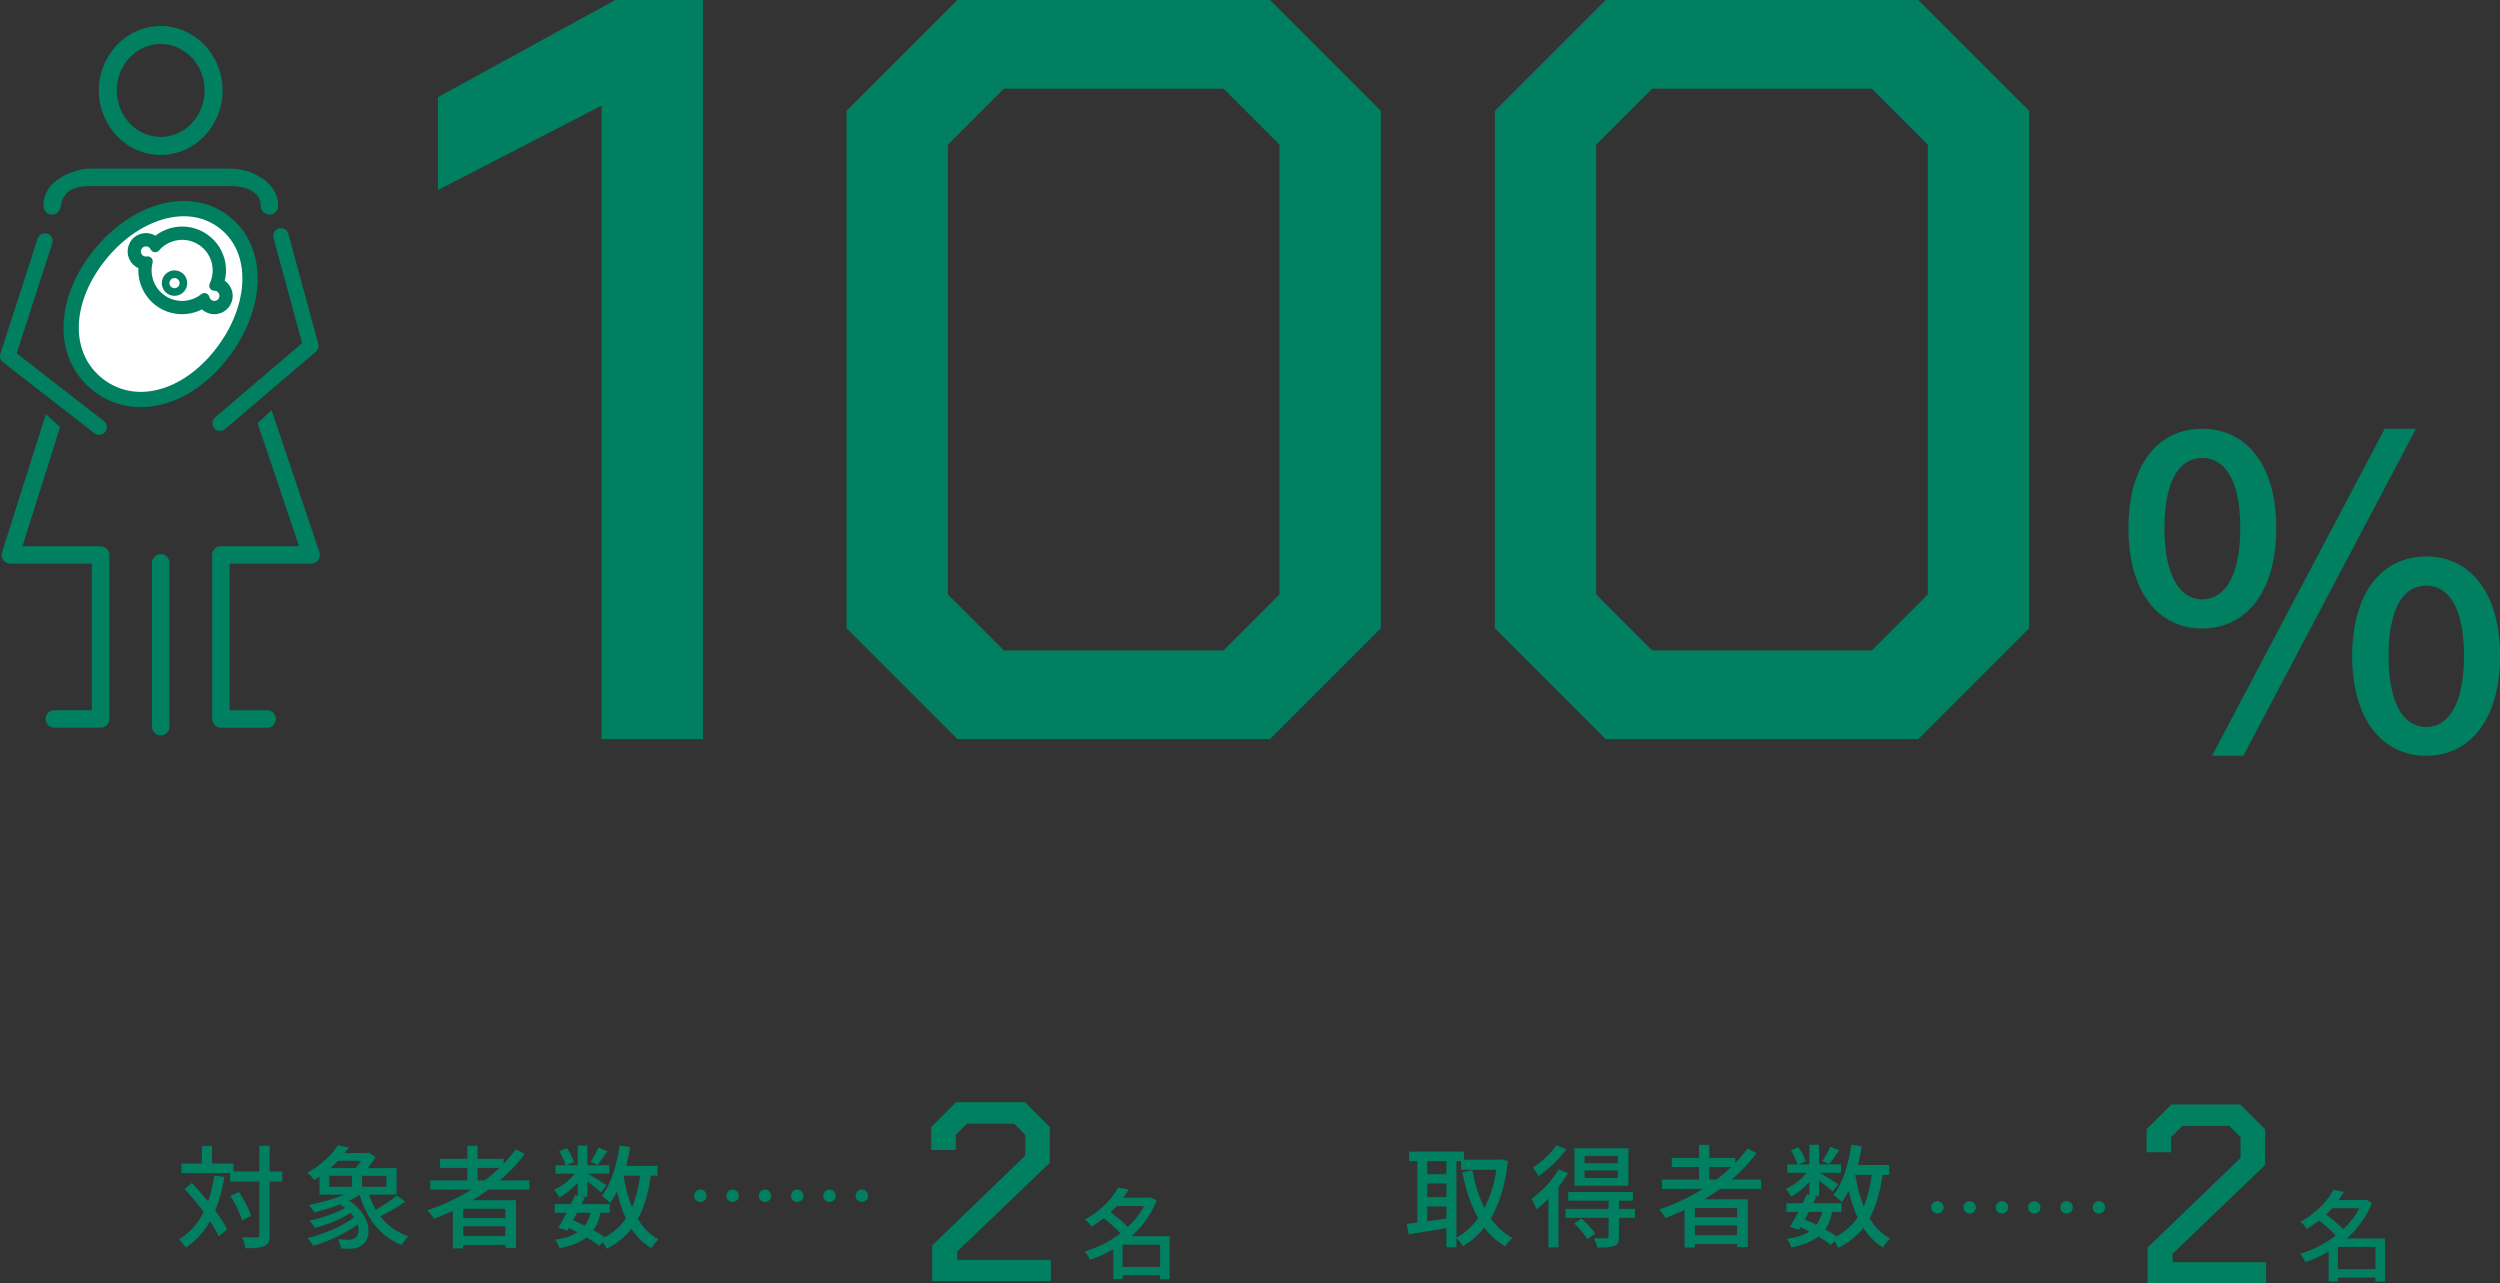 <?xml version="1.0" encoding="UTF-8"?><svg id="_レイヤー_2" xmlns="http://www.w3.org/2000/svg" viewBox="0 0 402.515 206.635"><rect x="0" y="0" width="402.515" height="206.635" fill="#333333" stroke="none"/><defs><style>.cls-1{stroke-width:2.48px;}.cls-1,.cls-2,.cls-3,.cls-4,.cls-5{stroke:#008060;stroke-linecap:round;stroke-linejoin:round;}.cls-1,.cls-3,.cls-4,.cls-5{fill:none;}.cls-2{fill:#fff;stroke-width:2.459px;}.cls-3,.cls-4{stroke-width:2px;}.cls-4{stroke-dasharray:0 0 0 5.2;}.cls-5{stroke-width:1.639px;}.cls-6{fill:#757777;}.cls-6,.cls-7{stroke-width:0px;}.cls-7{fill:#008060;}</style></defs><g id="_モーダル"><path class="cls-7" d="m342.693,85.044c0-10.212,4.76-16.008,11.867-16.008s11.938,5.796,11.938,16.008-4.83,16.146-11.938,16.146-11.867-5.935-11.867-16.146Zm18.008,0c0-7.866-2.553-11.316-6.141-11.316-3.52,0-6.072,3.45-6.072,11.316,0,7.797,2.553,11.454,6.072,11.454,3.588,0,6.141-3.657,6.141-11.454Zm23.254-16.008h5.037l-27.807,52.647h-5.037l27.807-52.647Zm-5.244,36.57c0-10.212,4.83-16.009,11.938-16.009,7.037,0,11.867,5.797,11.867,16.009s-4.83,16.077-11.867,16.077c-7.107,0-11.938-5.865-11.938-16.077Zm18.008,0c0-7.866-2.553-11.316-6.07-11.316-3.588,0-6.072,3.45-6.072,11.316,0,7.797,2.484,11.454,6.072,11.454,3.518,0,6.07-3.657,6.07-11.454Z"/><path class="cls-7" d="m96.862,17l-26.35,13.6v-14.96L99.073,0h14.109v119h-16.32V17Z"/><path class="cls-7" d="m136.302,101.15V17.85L154.153,0h50.318l17.852,17.85v83.301l-17.852,17.85h-50.318l-17.852-17.85Zm60.691,3.569l9.01-9.01V23.29l-9.01-9.01h-35.361l-9.01,9.01v72.42l9.01,9.01h35.361Z"/><path class="cls-7" d="m240.681,101.15V17.85L258.532,0h50.318l17.852,17.85v83.301l-17.852,17.85h-50.318l-17.852-17.85Zm60.691,3.569l9.01-9.01V23.29l-9.01-9.01h-35.361l-9.01,9.01v72.42l9.01,9.01h35.361Z"/><path class="cls-7" d="m25.875,24.946c5.493,0,9.963-4.655,9.963-10.378,0-5.723-4.469-10.378-9.963-10.378s-9.963,4.656-9.963,10.378c0,5.722,4.469,10.378,9.963,10.378Zm0-17.864c3.898,0,7.07,3.359,7.07,7.486s-3.171,7.485-7.07,7.485-7.07-3.358-7.07-7.485,3.171-7.486,7.07-7.486Z"/><path class="cls-7" d="m51.428,88.91l-7.7-22.891-2.253,2.124,6.672,19.803h-12.585c-.777,0-1.406.63-1.406,1.406v26.406c0,.777.63,1.406,1.406,1.406h7.457c.777,0,1.406-.63,1.406-1.406s-.63-1.406-1.406-1.406h-6.051v-23.594h13.125c.452,0,.875-.217,1.14-.583s.337-.836.195-1.265Z"/><path class="cls-7" d="m.336,88.91l7.05-22.229,2.287,2.089-6.055,19.175h12.585c.777,0,1.406.63,1.406,1.406v26.406c0,.777-.63,1.406-1.406,1.406h-7.457c-.777,0-1.406-.63-1.406-1.406,0-.777.63-1.406,1.406-1.406h6.051s0-23.594,0-23.594H1.67c-.452,0-.875-.217-1.14-.583s-.337-.836-.195-1.265Z"/><path class="cls-7" d="m38.55,27.264c-.567-.086-1.14-.118-1.731-.118H15.921c-.252,0-.504-.005-.756,0-.557.011-1.113-.024-1.665.064-.91.144-1.758.457-2.609.797-1.228.543-2.404,1.337-3.142,2.483-.509.791-.762,1.712-.762,2.65,0,.777.63,1.406,1.406,1.406.777,0,1.285-.639,1.406-1.406.551-3.49,3.868-3.174,6.064-3.182,2.182-.008,4.364,0,6.546,0h15.135c.654.012,4.439.279,4.439,3.182,0,.777.629,1.406,1.406,1.406s1.406-.63,1.406-1.406c0-1.637-.8-3.063-2.075-4.058-.829-.647-1.773-1.147-2.769-1.481-.467-.157-.932-.265-1.401-.336Z"/><path class="cls-7" d="m25.875,89.215c-.777,0-1.406.63-1.406,1.406v26.372c0,.777.63,1.406,1.406,1.406s1.406-.63,1.406-1.406v-26.372c0-.777-.63-1.406-1.406-1.406Z"/><polyline class="cls-1" points="7.238 38.801 1.24 57.342 15.962 68.771"/><polyline class="cls-1" points="45.23 37.974 50.044 55.688 35.437 68.142"/><path class="cls-2" d="m35.738,56.902c-5.722,7.406-14.07,9.593-19.901,5.088-5.831-4.505-5.822-13.134-.099-20.54,5.722-7.406,14.531-10.189,20.361-5.684,5.831,4.505,5.361,13.73-.361,21.137Z"/><path class="cls-7" d="m28.097,44.762c.452,0,.82.368.82.82s-.368.82-.82.82c-.452,0-.82-.368-.82-.82s.368-.82.82-.82m0-1.229c-1.132,0-2.049.917-2.049,2.049,0,1.132.917,2.049,2.049,2.049s2.049-.917,2.049-2.049c0-1.132-.917-2.049-2.049-2.049h0Z"/><path class="cls-6" d="m29.339,37.796c1.009,0,2.032.267,2.959.828,2.544,1.54,3.464,4.742,2.21,7.371h.004c.289,0,.582.071.848.232.774.469,1.022,1.477.553,2.251-.308.509-.849.791-1.404.791-.289,0-.582-.076-.847-.237-.393-.238-.649-.616-.746-1.031-1.028.825-2.305,1.267-3.604,1.267-1.009,0-2.03-.267-2.957-.828-2.22-1.344-3.201-3.953-2.583-6.343-.093.016-.187.023-.282.023-.285,0-.573-.073-.835-.231-.774-.469-1.022-1.477-.553-2.251.308-.509.849-.791,1.404-.791.289,0,.582.077.847.237.286.173.5.421.633.703,1.11-1.29,2.714-1.992,4.352-1.992m0-.5v.5-.5c-1.608-0-3.14.615-4.293,1.707-.128-.133-.273-.249-.433-.346-.334-.202-.717-.31-1.106-.31-.756,0-1.44.386-1.832,1.031-.611,1.009-.287,2.327.722,2.938.234.142.494.236.764.278-.37,2.457.78,4.968,2.935,6.273.973.589,2.085.9,3.216.9,1.202,0,2.384-.351,3.389-.998.174.278.413.514.701.689.335.202.717.309,1.106.309.756,0,1.441-.386,1.832-1.031.296-.489.384-1.064.247-1.619s-.481-1.023-.97-1.319c-.129-.078-.266-.142-.41-.19.985-2.763-.087-5.859-2.653-7.412-.973-.589-2.086-.901-3.218-.901h0Z"/><path class="cls-5" d="m34.51,49.519c-.344,0-.682-.095-.978-.273-.33-.199-.585-.489-.741-.837-1.011.719-2.232,1.11-3.479,1.11-1.086,0-2.153-.299-3.087-.864-2.146-1.298-3.253-3.844-2.771-6.284-.329-.006-.649-.099-.928-.267-.891-.539-1.177-1.703-.638-2.595.346-.57.95-.911,1.618-.911.343,0,.681.095.977.273.214.13.398.3.545.5,1.125-1.164,2.678-1.825,4.311-1.825,1.086,0,2.154.299,3.089.864,2.541,1.539,3.556,4.656,2.448,7.369.22.042.428.121.614.234.432.262.735.675.855,1.165.121.49.043.998-.219,1.43-.346.57-.95.91-1.617.91h0Z"/><path class="cls-5" d="m29.339,37.796c1.009,0,2.032.267,2.959.828,2.544,1.54,3.464,4.742,2.21,7.371h.004c.289,0,.582.071.848.232.774.469,1.022,1.477.553,2.251-.308.509-.849.791-1.404.791-.289,0-.582-.076-.847-.237-.393-.238-.649-.616-.746-1.031-1.028.825-2.305,1.267-3.604,1.267-1.009,0-2.03-.267-2.957-.828-2.22-1.344-3.201-3.953-2.583-6.343-.093.016-.187.023-.282.023-.285,0-.573-.073-.835-.231-.774-.469-1.022-1.477-.553-2.251.308-.509.849-.791,1.404-.791.289,0,.582.077.847.237.286.173.5.421.633.703,1.11-1.29,2.714-1.992,4.352-1.992m0-.5v.5-.5c-1.608-0-3.14.615-4.293,1.707-.128-.133-.273-.249-.433-.346-.334-.202-.717-.31-1.106-.31-.756,0-1.44.386-1.832,1.031-.611,1.009-.287,2.327.722,2.938.234.142.494.236.764.278-.37,2.457.78,4.968,2.935,6.273.973.589,2.085.9,3.216.9,1.202,0,2.384-.351,3.389-.998.174.278.413.514.701.689.335.202.717.309,1.106.309.756,0,1.441-.386,1.832-1.031.296-.489.384-1.064.247-1.619s-.481-1.023-.97-1.319c-.129-.078-.266-.142-.41-.19.985-2.763-.087-5.859-2.653-7.412-.973-.589-2.086-.901-3.218-.901h0Z"/><path class="cls-7" d="m36.141,189.493c-.342,2.034-.828,3.835-1.494,5.42.811,1.098,1.494,2.143,1.927,3.007l-1.351,1.134c-.324-.702-.811-1.548-1.404-2.431-.973,1.729-2.251,3.133-3.889,4.231-.217-.324-.793-.99-1.135-1.296,1.765-1.062,3.061-2.539,3.997-4.394-.972-1.314-2.053-2.629-3.079-3.745l1.171-.954c.864.9,1.765,1.944,2.629,2.988.432-1.26.756-2.646.99-4.177l1.638.216Zm9.31.738h-2.035v8.589c0,1.026-.233,1.512-.81,1.818-.612.27-1.585.342-3.098.342-.071-.486-.306-1.278-.54-1.782,1.08.036,2.053.036,2.358.018.307,0,.433-.09.433-.396v-8.589h-4.718v-1.351h-7.814v-1.548h3.277v-2.846h1.621v2.846h3.475v1.278h4.159v-4.142h1.656v4.142h2.035v1.62Zm-6.482,6.266c-.27-1.044-1.062-2.719-1.891-3.943l1.368-.647c.847,1.188,1.693,2.79,1.963,3.871l-1.44.72Z"/><path class="cls-7" d="m65.257,193.473c-1.206.846-2.755,1.729-4.033,2.358,1.152,1.477,2.647,2.593,4.538,3.223-.36.324-.828.955-1.081,1.404-3.457-1.368-5.6-4.195-6.77-8.066-.522.324-1.08.631-1.692.919,3.637,2.431,3.799,6.067,1.998,7.22-.611.396-1.116.522-1.908.522-.396,0-.918-.019-1.44-.036-.036-.432-.18-1.08-.45-1.494.594.054,1.206.071,1.62.071.433,0,.829-.035,1.135-.288.522-.342.738-1.17.414-2.16-1.98,1.477-4.771,2.755-7.13,3.439-.216-.379-.648-.937-.973-1.243,2.611-.612,5.708-1.927,7.526-3.349-.162-.234-.342-.468-.576-.702-1.603,1.044-3.854,1.927-5.726,2.395-.198-.342-.63-.864-.9-1.152,1.927-.396,4.249-1.17,5.744-2.053-.234-.198-.505-.378-.793-.558-1.368.521-2.826.954-4.159,1.278-.18-.288-.594-.919-.864-1.207,1.891-.359,3.997-.936,5.69-1.656h-3.979v-2.898c-.271.18-.559.378-.864.558-.252-.396-.774-.936-1.135-1.17,2.323-1.261,4.016-2.989,4.97-4.43l1.729.36c-.198.288-.414.594-.648.882h3.583l.271-.071,1.135.738c-.343.558-.811,1.188-1.279,1.764h4.646v4.268h-4.447c.288.864.648,1.675,1.099,2.431,1.188-.666,2.557-1.584,3.421-2.286l1.332.99Zm-12.243-2.396h3.655v-1.764h-3.655v1.764Zm1.404-4.177c-.378.396-.792.792-1.225,1.17h4.052c.324-.359.63-.773.9-1.17h-3.728Zm7.778,2.413h-3.889v1.764h3.889v-1.764Z"/><path class="cls-7" d="m78.622,191.546c-.811.612-1.656,1.152-2.521,1.692h6.986v7.688h-1.729v-.486h-6.788v.559h-1.657v-6.05c-1.008.468-2.034.899-3.061,1.296-.198-.378-.721-1.044-1.026-1.387,2.484-.828,4.88-1.944,7.04-3.312h-6.59v-1.494h5.96v-2.017h-4.394v-1.459h4.394v-2.106h1.656v2.106h4.195v.792c.72-.738,1.387-1.512,1.963-2.322l1.44.756c-1.135,1.549-2.485,2.953-3.979,4.25h4.718v1.494h-6.608Zm2.737,3.079h-6.788v1.494h6.788v-1.494Zm0,4.393v-1.584h-6.788v1.584h6.788Zm-3.296-8.966c.847-.631,1.621-1.314,2.359-2.017h-3.529v2.017h1.17Z"/><path class="cls-7" d="m104.794,189.295c-.414,2.791-1.045,5.096-2.089,6.968.847,1.423,1.944,2.558,3.331,3.277-.378.324-.918.973-1.171,1.44-1.296-.774-2.34-1.837-3.187-3.15-1.026,1.313-2.341,2.376-3.997,3.223-.126-.271-.378-.702-.63-1.062l-.595.612c-.504-.45-1.206-.918-1.998-1.387-1.045.828-2.467,1.387-4.376,1.783-.107-.45-.414-1.062-.72-1.387,1.566-.234,2.755-.612,3.637-1.206-.468-.234-.937-.469-1.422-.685l-.234.414-1.459-.45c.396-.666.865-1.53,1.351-2.431h-1.927v-1.387h2.611c.252-.486.468-.972.666-1.422l.433.09v-2.089c-.864.937-1.927,1.782-2.936,2.358-.198-.378-.576-.936-.882-1.26,1.206-.486,2.503-1.494,3.367-2.575h-3.115v-1.351h1.62c-.144-.63-.594-1.566-1.026-2.269l1.207-.504c.504.685.972,1.62,1.152,2.251l-1.188.521h1.801v-3.168h1.548v3.168h3.529v1.351h-3.439c.811.45,2.558,1.53,3.008,1.854l-.9,1.171c-.433-.414-1.387-1.171-2.197-1.782v2.466h-.9l.486.108c-.162.342-.342.702-.521,1.08h4.537v1.387h-1.477c-.234,1.116-.595,2.053-1.135,2.809.685.378,1.314.774,1.818,1.135,1.441-.774,2.539-1.783,3.403-3.025-.612-1.278-1.062-2.736-1.44-4.321-.342.667-.702,1.297-1.116,1.837-.252-.307-.954-.9-1.332-1.17,1.494-1.873,2.412-4.898,2.881-8.066l1.692.252c-.181,1.026-.378,2.034-.631,3.007h5.024v1.584h-1.062Zm-11.866,5.96c-.233.414-.449.847-.666,1.242.631.252,1.278.522,1.891.828.433-.558.721-1.242.937-2.07h-2.161Zm4.88-9.903c-.576.811-1.152,1.675-1.603,2.233l-1.116-.505c.432-.63.99-1.62,1.278-2.322l1.44.594Zm2.575,3.943c.323,1.837.756,3.565,1.386,5.078.612-1.44,1.026-3.134,1.297-5.078h-2.683Z"/><path class="cls-7" d="m188.325,205.982h-1.537v-.656h-6.05v.624h-1.489v-4.802c-1.2.688-2.465,1.265-3.745,1.681-.176-.399-.561-1.008-.849-1.328,2.001-.593,4.018-1.601,5.747-2.93-.656-.752-1.745-1.696-2.689-2.417-.608.465-1.265.929-1.969,1.345-.225-.368-.704-.912-1.057-1.152,2.625-1.425,4.418-3.409,5.347-5.138l1.681.32c-.257.447-.545.88-.849,1.312h4.081l.272-.08,1.009.544c-.881,2.272-2.321,4.193-4.05,5.73h6.146v6.946Zm-8.531-11.812c-.305.336-.625.688-.977,1.009.96.704,2.081,1.616,2.785,2.368,1.057-.992,1.952-2.129,2.593-3.377h-4.401Zm6.994,9.812v-3.585h-6.05v3.585h6.05Z"/><path class="cls-7" d="m150.095,200.508l14.979-14.444v-3.333l-1.811-1.811h-7.571l-1.811,1.811v2.428h-3.951v-3.703l3.992-3.992h11.11l3.991,3.992v5.761l-14.896,14.279v1.358h15.062v3.415h-19.094v-5.761Z"/><path class="cls-7" d="m242.779,186.942c-.414,3.871-1.369,6.896-2.755,9.219.936,1.334,2.088,2.414,3.493,3.152-.379.324-.919.953-1.152,1.367-1.333-.773-2.449-1.781-3.386-3.023-.972,1.242-2.143,2.215-3.438,2.988-.234-.396-.685-.973-1.045-1.297v1.477h-1.62v-3.078c-2.179.359-4.394.719-6.067.99l-.307-1.676c.504-.053,1.062-.143,1.692-.215v-9.885h-1.314v-1.549h8.823v1.297h5.707l.288-.055,1.081.287Zm-12.982.02v2.088h3.079v-2.088h-3.079Zm0,5.779h3.079v-2.197h-3.079v2.197Zm3.079,3.457v-1.945h-3.079v2.377l3.079-.432Zm1.62,3.061c1.333-.701,2.503-1.764,3.493-3.133-1.17-2.07-1.98-4.574-2.557-7.4l1.621-.324c.414,2.232,1.044,4.303,1.944,6.086.9-1.711,1.566-3.781,1.944-6.139h-5.708v-1.387h-.738v12.297Z"/><path class="cls-7" d="m252.439,188.888c-.414.738-.955,1.494-1.513,2.232v9.723h-1.62v-7.867c-.612.666-1.279,1.242-1.891,1.746-.145-.379-.576-1.279-.847-1.693,1.603-1.133,3.331-2.934,4.394-4.734l1.477.594Zm-.252-3.871c-1.117,1.584-2.881,3.277-4.502,4.34-.18-.379-.594-1.045-.864-1.387,1.404-.9,2.989-2.359,3.745-3.584l1.621.631Zm11.055,11.055h-2.574v3.043c0,.828-.162,1.242-.757,1.477-.594.252-1.458.271-2.736.271-.09-.451-.324-1.082-.54-1.514.9.037,1.764.037,2.017.018.27-.018.342-.07.342-.287v-3.008h-6.933v-1.439h6.933v-1.314h-6.5v-1.387h10.407v1.387h-2.232v1.314h2.574v1.439Zm-8.606.109c.792.719,1.765,1.746,2.215,2.43l-1.261.9c-.414-.684-1.351-1.764-2.143-2.539l1.188-.791Zm7.544-5.275h-8.678v-6.033h8.678v6.033Zm-1.692-4.809h-5.365v1.207h5.365v-1.207Zm0,2.359h-5.365v1.205h5.365v-1.205Z"/><path class="cls-7" d="m276.936,191.409c-.811.611-1.656,1.152-2.521,1.691h6.986v7.689h-1.729v-.486h-6.788v.559h-1.657v-6.051c-1.008.469-2.034.9-3.061,1.297-.198-.379-.721-1.045-1.026-1.387,2.484-.828,4.88-1.945,7.04-3.312h-6.59v-1.494h5.96v-2.018h-4.394v-1.459h4.394v-2.105h1.656v2.105h4.195v.793c.72-.738,1.387-1.512,1.963-2.322l1.44.756c-1.135,1.549-2.485,2.953-3.979,4.25h4.718v1.494h-6.608Zm2.737,3.078h-6.788v1.494h6.788v-1.494Zm0,4.393v-1.584h-6.788v1.584h6.788Zm-3.296-8.965c.847-.631,1.621-1.314,2.359-2.018h-3.529v2.018h1.17Z"/><path class="cls-7" d="m303.108,189.157c-.414,2.791-1.045,5.096-2.089,6.969.847,1.422,1.944,2.557,3.331,3.277-.378.324-.918.973-1.171,1.439-1.296-.773-2.34-1.836-3.187-3.15-1.026,1.314-2.341,2.377-3.997,3.223-.126-.27-.378-.701-.63-1.062l-.595.613c-.504-.451-1.206-.918-1.998-1.387-1.045.828-2.467,1.387-4.376,1.783-.107-.451-.414-1.062-.72-1.387,1.566-.234,2.755-.613,3.637-1.207-.468-.234-.937-.469-1.422-.684l-.234.414-1.459-.451c.396-.666.865-1.529,1.351-2.43h-1.927v-1.387h2.611c.252-.486.468-.973.666-1.422l.433.09v-2.09c-.864.938-1.927,1.783-2.936,2.359-.198-.379-.576-.936-.882-1.26,1.206-.486,2.503-1.494,3.367-2.576h-3.115v-1.35h1.62c-.144-.631-.594-1.566-1.026-2.27l1.207-.504c.504.686.972,1.621,1.152,2.252l-1.188.521h1.801v-3.168h1.548v3.168h3.529v1.35h-3.439c.811.451,2.558,1.531,3.008,1.855l-.9,1.17c-.433-.414-1.387-1.17-2.197-1.781v2.465h-.9l.486.109c-.162.342-.342.701-.521,1.08h4.537v1.387h-1.477c-.234,1.115-.595,2.053-1.135,2.809.685.377,1.314.773,1.818,1.135,1.441-.775,2.539-1.783,3.403-3.025-.612-1.279-1.062-2.736-1.44-4.322-.342.668-.702,1.297-1.116,1.838-.252-.307-.954-.9-1.332-1.17,1.494-1.873,2.412-4.898,2.881-8.066l1.692.252c-.181,1.025-.378,2.033-.631,3.006h5.024v1.584h-1.062Zm-11.866,5.961c-.233.414-.449.846-.666,1.242.631.252,1.278.521,1.891.828.433-.559.721-1.242.937-2.07h-2.161Zm4.88-9.904c-.576.811-1.152,1.676-1.603,2.234l-1.116-.506c.432-.629.99-1.619,1.278-2.322l1.44.594Zm2.575,3.943c.323,1.838.756,3.566,1.386,5.078.612-1.439,1.026-3.133,1.297-5.078h-2.683Z"/><path class="cls-7" d="m384.001,206.349h-1.537v-.656h-6.05v.624h-1.489v-4.802c-1.2.688-2.465,1.265-3.745,1.681-.176-.399-.561-1.008-.849-1.328,2.001-.593,4.018-1.601,5.747-2.93-.656-.752-1.745-1.696-2.689-2.417-.608.465-1.265.929-1.969,1.345-.225-.368-.704-.912-1.057-1.152,2.625-1.425,4.418-3.409,5.347-5.138l1.681.32c-.257.447-.545.88-.849,1.312h4.081l.272-.08,1.009.544c-.881,2.272-2.321,4.193-4.05,5.73h6.146v6.946Zm-8.531-11.812c-.305.336-.625.688-.977,1.009.96.704,2.081,1.616,2.785,2.368,1.057-.992,1.952-2.129,2.593-3.377h-4.401Zm6.994,9.812v-3.585h-6.05v3.585h6.05Z"/><path class="cls-7" d="m345.769,200.874l14.979-14.444v-3.333l-1.811-1.811h-7.571l-1.811,1.811v2.428h-3.951v-3.703l3.992-3.992h11.11l3.991,3.992v5.761l-14.896,14.279v1.358h15.062v3.415h-19.094v-5.761Z"/><line class="cls-3" x1="112.758" y1="192.525" x2="112.758" y2="192.525"/><line class="cls-4" x1="117.958" y1="192.525" x2="136.158" y2="192.525"/><line class="cls-3" x1="138.758" y1="192.525" x2="138.758" y2="192.525"/><line class="cls-3" x1="311.932" y1="194.391" x2="311.932" y2="194.391"/><line class="cls-4" x1="317.132" y1="194.391" x2="335.332" y2="194.391"/><line class="cls-3" x1="337.932" y1="194.391" x2="337.932" y2="194.391"/></g></svg>